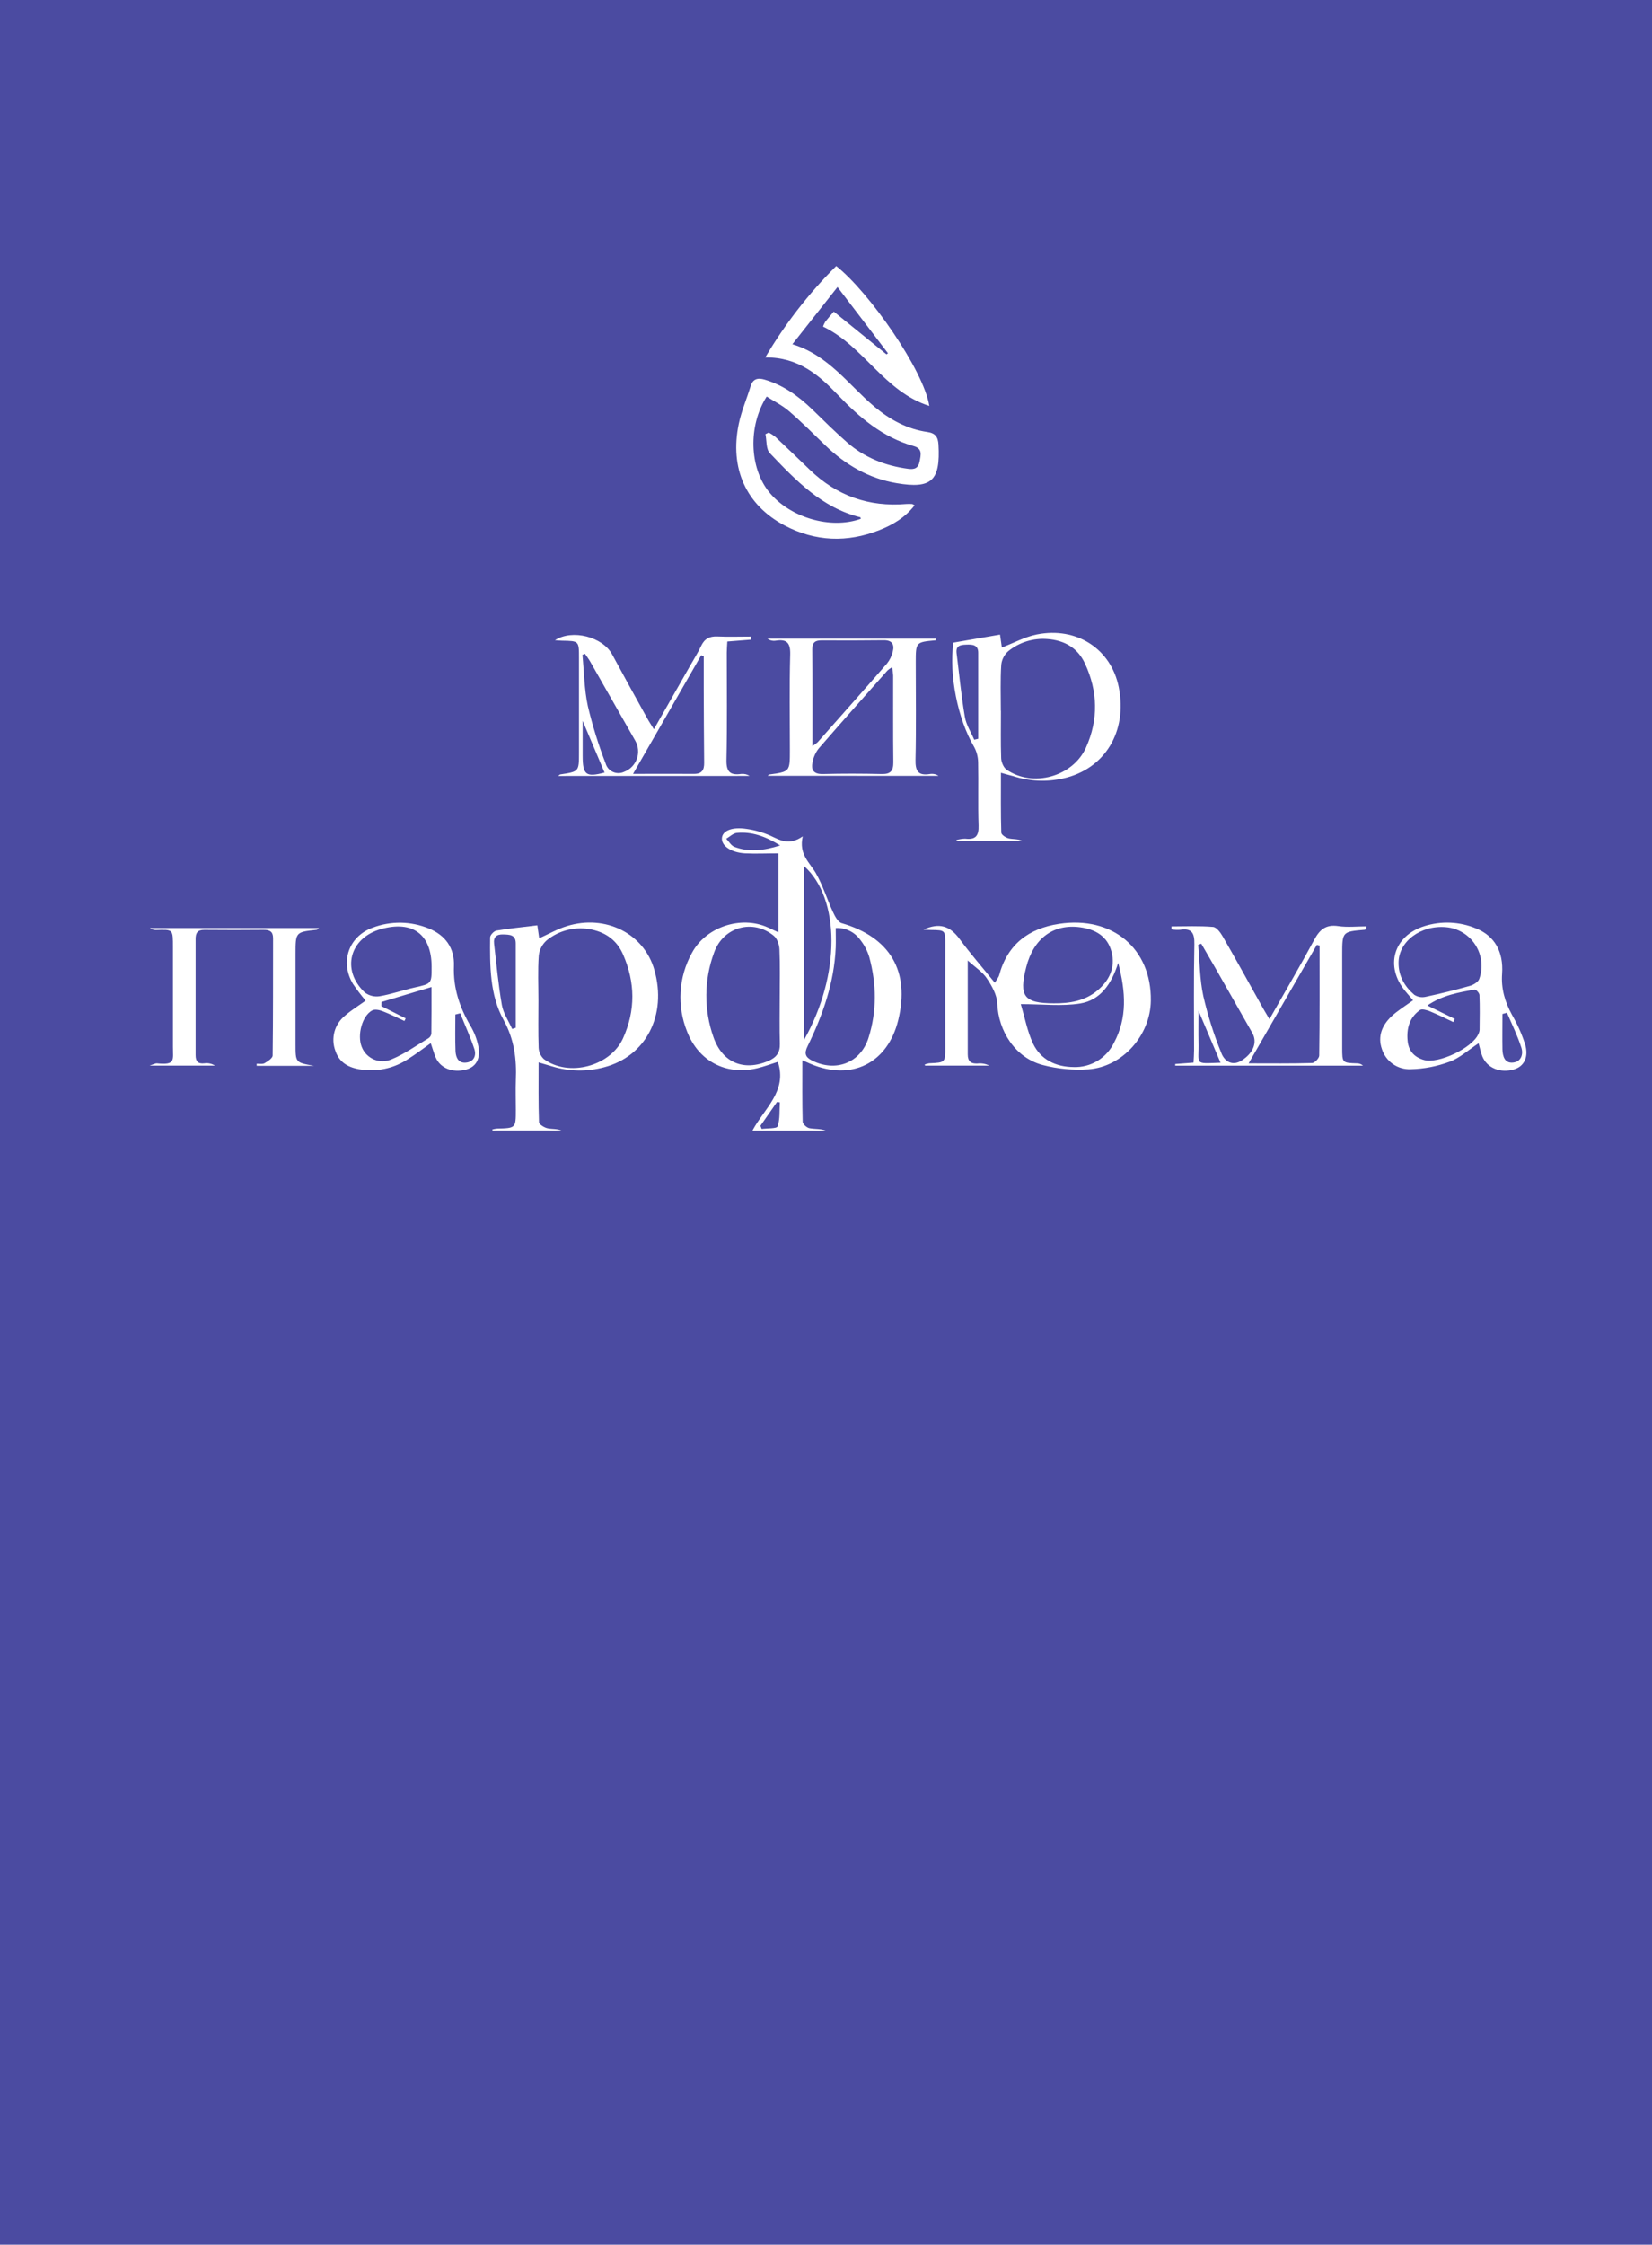<?xml version="1.0" encoding="UTF-8"?> <svg xmlns="http://www.w3.org/2000/svg" width="67" height="91" viewBox="0 0 67 91" fill="none"><rect width="67" height="91" fill="#4B4BA1"></rect><path d="M31.037 14.491C31.834 13.137 32.801 11.892 33.914 10.785C35.257 11.848 37.464 15.011 37.69 16.456C35.861 15.879 35.029 14.025 33.378 13.239C33.403 13.172 33.433 13.107 33.47 13.045C33.551 12.937 33.643 12.837 33.816 12.632L35.953 14.365L36.014 14.321L33.967 11.636C33.333 12.438 32.765 13.156 32.137 13.955C33.612 14.407 34.411 15.601 35.46 16.484C36.09 17.013 36.794 17.398 37.615 17.514C37.934 17.559 38.044 17.716 38.062 18.021C38.145 19.489 37.787 19.83 36.36 19.587C35.226 19.394 34.281 18.837 33.462 18.045C32.98 17.579 32.506 17.104 31.998 16.666C31.728 16.433 31.397 16.27 31.094 16.076C30.336 17.265 30.392 18.952 31.186 19.941C32.026 20.984 33.686 21.472 34.911 21.033C34.905 21.012 34.903 20.974 34.892 20.971C33.328 20.584 32.272 19.47 31.22 18.368C31.063 18.204 31.098 17.86 31.044 17.6L31.18 17.535C31.276 17.587 31.368 17.649 31.454 17.718C31.919 18.156 32.382 18.598 32.842 19.044C33.94 20.103 35.242 20.56 36.756 20.433C36.833 20.428 36.909 20.428 36.985 20.433C37.011 20.433 37.035 20.457 37.094 20.485C36.716 20.976 36.212 21.277 35.664 21.492C34.361 22.006 33.068 21.96 31.823 21.304C30.262 20.481 29.584 18.99 29.962 17.183C30.07 16.665 30.285 16.171 30.44 15.662C30.532 15.358 30.729 15.308 31.006 15.388C31.758 15.609 32.37 16.048 32.926 16.582C33.399 17.04 33.861 17.503 34.354 17.933C35.061 18.552 35.903 18.883 36.832 19.006C37.087 19.041 37.244 18.982 37.296 18.711C37.348 18.44 37.421 18.187 37.058 18.085C35.808 17.734 34.863 16.932 33.99 16.018C33.219 15.208 32.381 14.476 31.037 14.491Z" fill="white"></path><path d="M32.542 42.985C32.542 43.864 32.533 44.67 32.554 45.475C32.554 45.566 32.719 45.717 32.829 45.737C33.045 45.779 33.277 45.75 33.502 45.837H30.515C30.993 44.933 31.943 44.237 31.547 43.048C31.273 43.133 30.992 43.239 30.703 43.308C29.447 43.605 28.333 43.022 27.867 41.822C27.66 41.311 27.57 40.761 27.602 40.211C27.635 39.662 27.79 39.126 28.056 38.644C28.613 37.583 30.041 37.104 31.137 37.596C31.274 37.657 31.412 37.721 31.573 37.798V34.595C31.084 34.595 30.646 34.616 30.211 34.595C29.639 34.56 29.252 34.283 29.279 33.972C29.304 33.675 29.697 33.514 30.285 33.606C30.617 33.652 30.94 33.745 31.246 33.88C31.64 34.063 32.005 34.289 32.557 33.906C32.387 34.638 32.838 34.963 33.089 35.4C33.373 35.894 33.541 36.453 33.783 36.974C33.862 37.145 33.984 37.381 34.133 37.424C36.102 37.997 36.916 39.377 36.428 41.361C35.998 43.106 34.54 43.831 32.878 43.131L32.542 42.985ZM31.623 40.449C31.623 39.795 31.641 39.14 31.612 38.487C31.605 38.297 31.521 38.051 31.383 37.938C30.534 37.237 29.331 37.577 28.962 38.615C28.55 39.723 28.542 40.94 28.938 42.054C29.297 43.078 30.162 43.441 31.166 43.01C31.484 42.873 31.639 42.673 31.629 42.316C31.61 41.692 31.623 41.069 31.623 40.449ZM33.894 37.625C33.894 37.905 33.904 38.158 33.894 38.412C33.834 39.837 33.369 41.151 32.752 42.416C32.61 42.705 32.66 42.858 32.935 42.995C33.889 43.474 34.896 43.097 35.222 42.08C35.566 40.998 35.552 39.892 35.254 38.798C35.175 38.537 35.046 38.294 34.874 38.082C34.762 37.93 34.613 37.809 34.442 37.729C34.271 37.648 34.083 37.612 33.894 37.623V37.625ZM32.614 35.117V42.15C34.096 39.524 34.083 36.431 32.615 35.115L32.614 35.117ZM31.643 34.275C31.041 33.902 30.491 33.71 29.883 33.766C29.734 33.78 29.597 33.92 29.454 34.003C29.562 34.114 29.649 34.277 29.781 34.33C30.372 34.555 30.967 34.486 31.644 34.273L31.643 34.275ZM30.841 45.638C30.857 45.681 30.873 45.724 30.89 45.768C31.116 45.736 31.504 45.76 31.537 45.662C31.64 45.363 31.606 45.017 31.629 44.689L31.512 44.675L30.841 45.638Z" fill="white"></path><path d="M39.249 38.938C39.249 40.285 39.249 41.517 39.249 42.749C39.249 43.03 39.381 43.13 39.645 43.115C39.808 43.096 39.973 43.125 40.12 43.2H37.518L37.503 43.156C37.56 43.133 37.619 43.116 37.68 43.106C38.344 43.076 38.339 43.077 38.337 42.432C38.333 41.06 38.333 39.688 38.337 38.316C38.337 37.709 38.349 37.709 37.754 37.701C37.663 37.701 37.571 37.694 37.451 37.688C38.098 37.393 38.528 37.537 38.915 38.063C39.351 38.657 39.838 39.213 40.347 39.842C40.452 39.666 40.503 39.611 40.52 39.545C40.855 38.292 41.709 37.641 42.952 37.453C45.119 37.125 46.703 38.454 46.674 40.569C46.656 41.967 45.536 43.246 44.142 43.351C43.521 43.393 42.898 43.334 42.296 43.177C41.191 42.891 40.49 41.821 40.445 40.672C40.431 40.328 40.225 39.964 40.024 39.666C39.855 39.407 39.569 39.228 39.249 38.938ZM45.35 39.036C45.075 39.912 44.618 40.551 43.803 40.683C43.062 40.802 42.286 40.708 41.4 40.708C41.564 41.257 41.664 41.806 41.894 42.301C42.207 42.966 42.832 43.254 43.541 43.258C43.879 43.271 44.214 43.185 44.505 43.011C44.795 42.837 45.029 42.582 45.178 42.278C45.722 41.264 45.659 40.216 45.35 39.036ZM42.739 40.675C43.38 40.681 43.989 40.583 44.497 40.164C44.991 39.757 45.245 39.225 45.081 38.588C44.917 37.952 44.422 37.673 43.8 37.59C42.722 37.447 41.919 38.042 41.621 39.205C41.315 40.393 41.529 40.673 42.739 40.675Z" fill="white"></path><path d="M40.595 31.329C40.595 32.181 40.585 32.969 40.609 33.755C40.609 33.84 40.792 33.963 40.912 33.99C41.087 34.03 41.278 34 41.461 34.094H38.799L38.788 34.056C38.904 34.021 39.024 34.003 39.145 34.001C39.566 34.052 39.703 33.886 39.688 33.462C39.658 32.611 39.688 31.757 39.67 30.901C39.666 30.677 39.607 30.456 39.497 30.261C38.846 29.153 38.483 27.367 38.667 26.053L40.558 25.727C40.583 25.91 40.61 26.093 40.632 26.25C41.115 26.067 41.564 25.819 42.042 25.723C43.67 25.396 45.061 26.31 45.373 27.857C45.734 29.66 44.807 31.18 43.122 31.557C42.45 31.709 41.751 31.677 41.096 31.465C40.951 31.427 40.811 31.393 40.595 31.329ZM40.595 28.818C40.595 29.459 40.582 30.099 40.604 30.739C40.611 30.895 40.696 31.105 40.815 31.196C41.88 31.942 43.514 31.489 44.045 30.305C44.555 29.169 44.525 28.026 44.005 26.904C43.71 26.264 43.174 25.958 42.481 25.907C41.913 25.861 41.348 26.034 40.903 26.39C40.737 26.531 40.632 26.73 40.608 26.946C40.567 27.569 40.591 28.192 40.591 28.818H40.595ZM39.515 29.987L39.673 29.95C39.673 28.786 39.673 27.623 39.673 26.458C39.673 26.132 39.43 26.125 39.189 26.134C38.949 26.143 38.757 26.171 38.797 26.485C38.905 27.339 38.984 28.199 39.129 29.046C39.178 29.373 39.377 29.674 39.511 29.987H39.515Z" fill="white"></path><path d="M21.844 43.07C21.844 43.913 21.832 44.701 21.86 45.488C21.86 45.579 22.068 45.708 22.2 45.739C22.383 45.782 22.581 45.75 22.773 45.831H19.974L19.968 45.789C20.03 45.771 20.093 45.759 20.157 45.753C20.92 45.734 20.92 45.735 20.92 44.986C20.92 44.589 20.907 44.192 20.92 43.796C20.956 42.938 20.862 42.144 20.423 41.348C19.862 40.329 19.867 39.153 19.878 38.002C19.878 37.91 20.031 37.745 20.132 37.727C20.666 37.636 21.206 37.586 21.793 37.513C21.812 37.646 21.839 37.834 21.869 38.038C22.253 37.865 22.608 37.661 22.99 37.544C24.564 37.059 26.118 37.846 26.538 39.318C27.061 41.147 26.204 42.819 24.508 43.265C23.812 43.454 23.077 43.442 22.388 43.229C22.235 43.183 22.076 43.139 21.844 43.07ZM21.837 40.556C21.837 41.196 21.823 41.836 21.846 42.477C21.854 42.651 21.929 42.815 22.056 42.934C23.063 43.676 24.755 43.228 25.268 42.094C25.781 40.96 25.765 39.824 25.268 38.691C25.025 38.136 24.593 37.812 23.998 37.684C23.685 37.617 23.36 37.62 23.048 37.693C22.735 37.765 22.443 37.907 22.192 38.106C22.003 38.263 21.882 38.486 21.852 38.729C21.807 39.335 21.837 39.946 21.837 40.556ZM20.772 41.715L20.917 41.666C20.917 40.525 20.917 39.384 20.917 38.243C20.917 37.889 20.666 37.89 20.409 37.882C20.135 37.873 20.006 37.988 20.039 38.263C20.137 39.091 20.211 39.925 20.355 40.745C20.414 41.083 20.629 41.392 20.772 41.715Z" fill="white"></path><path d="M55.41 37.652C55.39 37.666 55.371 37.691 55.35 37.693C54.435 37.769 54.435 37.769 54.435 38.719V42.469C54.435 43.091 54.435 43.09 55.039 43.109C55.127 43.108 55.213 43.141 55.278 43.201H47.664V43.135L48.406 43.079C48.414 42.903 48.428 42.74 48.428 42.578C48.428 41.146 48.41 39.712 48.44 38.279C48.449 37.822 48.333 37.619 47.859 37.694C47.743 37.702 47.626 37.696 47.511 37.679V37.557C48.073 37.557 48.637 37.53 49.196 37.577C49.341 37.588 49.502 37.811 49.594 37.971C50.126 38.895 50.639 39.828 51.159 40.758C51.251 40.93 51.357 41.097 51.485 41.318C52.112 40.212 52.729 39.163 53.305 38.092C53.528 37.676 53.781 37.471 54.275 37.544C54.649 37.599 55.037 37.555 55.42 37.555C55.412 37.591 55.411 37.622 55.41 37.652ZM53.517 38.334L53.407 38.305C52.493 39.892 51.578 41.479 50.64 43.109C51.518 43.109 52.365 43.12 53.212 43.096C53.317 43.096 53.502 42.9 53.503 42.794C53.525 41.307 53.517 39.821 53.517 38.334ZM48.72 38.258L48.595 38.304C48.658 38.997 48.656 39.705 48.803 40.381C48.985 41.174 49.232 41.952 49.54 42.705C49.658 43.004 49.962 43.247 50.363 42.99C50.833 42.686 51.004 42.258 50.789 41.875C50.287 40.99 49.784 40.106 49.279 39.222C49.093 38.901 48.907 38.58 48.72 38.258ZM49.501 43.083C49.214 42.41 48.937 41.756 48.609 40.979C48.609 41.479 48.6 41.851 48.609 42.224C48.636 43.182 48.394 43.122 49.501 43.083Z" fill="white"></path><path d="M22.642 31.457C22.679 31.427 22.699 31.4 22.721 31.396C23.482 31.281 23.482 31.282 23.482 30.516C23.482 29.235 23.482 27.955 23.482 26.674C23.482 25.985 23.482 25.986 22.801 25.974C22.709 25.974 22.624 25.963 22.508 25.954C23.21 25.497 24.442 25.817 24.827 26.53C25.296 27.4 25.776 28.268 26.254 29.129C26.324 29.257 26.407 29.379 26.52 29.564L27.995 26.979C28.145 26.715 28.309 26.456 28.438 26.181C28.575 25.893 28.78 25.789 29.094 25.803C29.551 25.822 30 25.807 30.454 25.807C30.454 25.849 30.462 25.89 30.464 25.931L29.498 26.008C29.49 26.166 29.476 26.313 29.476 26.459C29.476 27.907 29.495 29.355 29.463 30.802C29.452 31.28 29.606 31.442 30.059 31.376C30.18 31.364 30.301 31.392 30.404 31.455L22.642 31.457ZM25.674 31.374C26.535 31.374 27.341 31.367 28.144 31.374C28.473 31.374 28.562 31.211 28.558 30.917C28.547 29.927 28.545 28.937 28.541 27.948C28.541 27.498 28.541 27.049 28.541 26.6L28.436 26.567C27.529 28.151 26.619 29.732 25.674 31.374ZM23.723 26.503L23.622 26.547C23.69 27.241 23.695 27.947 23.841 28.623C24.029 29.415 24.27 30.193 24.563 30.952C24.584 31.027 24.622 31.096 24.672 31.155C24.723 31.213 24.786 31.261 24.857 31.293C24.927 31.325 25.004 31.342 25.081 31.342C25.159 31.342 25.236 31.325 25.306 31.293C25.426 31.248 25.535 31.178 25.625 31.087C25.715 30.996 25.784 30.887 25.828 30.767C25.872 30.646 25.888 30.518 25.877 30.39C25.866 30.263 25.827 30.139 25.764 30.028C25.157 28.959 24.55 27.892 23.94 26.827C23.874 26.713 23.798 26.61 23.723 26.503ZM23.631 29.223C23.631 29.763 23.631 30.2 23.631 30.635C23.631 31.42 23.768 31.518 24.519 31.32L23.631 29.223Z" fill="white"></path><path d="M31.136 31.45C31.168 31.42 31.178 31.402 31.191 31.401C32.035 31.284 32.035 31.284 32.035 30.425C32.035 29.13 32.012 27.835 32.048 26.541C32.062 26.058 31.908 25.9 31.455 25.974C31.338 25.991 31.22 25.962 31.125 25.892H37.975C37.963 25.915 37.953 25.957 37.938 25.959C37.14 26.033 37.14 26.032 37.14 26.863C37.14 28.174 37.16 29.484 37.13 30.796C37.119 31.253 37.237 31.458 37.712 31.38C37.834 31.359 37.961 31.385 38.064 31.453L31.136 31.45ZM36.182 27.05C36.117 27.086 36.056 27.127 35.999 27.175C35.061 28.232 34.12 29.288 33.194 30.356C33.075 30.512 32.994 30.694 32.958 30.886C32.882 31.218 33 31.39 33.383 31.38C34.173 31.359 34.965 31.361 35.756 31.38C36.121 31.389 36.235 31.249 36.23 30.896C36.216 29.726 36.226 28.555 36.223 27.384C36.216 27.272 36.203 27.16 36.182 27.05ZM32.951 30.245C33.026 30.198 33.096 30.145 33.163 30.088C34.101 29.029 35.041 27.971 35.97 26.903C36.084 26.762 36.165 26.597 36.207 26.42C36.284 26.131 36.183 25.952 35.842 25.954C35.004 25.964 34.168 25.965 33.332 25.96C33.074 25.96 32.941 26.032 32.944 26.326C32.957 27.599 32.951 28.876 32.951 30.245Z" fill="white"></path><path d="M12.739 43.209H10.411V43.124C10.519 43.124 10.649 43.15 10.733 43.101C10.862 43.026 11.057 42.898 11.058 42.79C11.079 41.205 11.071 39.621 11.075 38.034C11.075 37.767 10.941 37.696 10.703 37.697C9.896 37.703 9.087 37.706 8.279 37.697C8.012 37.697 7.934 37.822 7.934 38.063C7.934 39.633 7.934 41.202 7.934 42.772C7.934 43.023 8.025 43.138 8.288 43.108C8.438 43.086 8.59 43.119 8.717 43.2H6.067C6.243 43.143 6.302 43.108 6.355 43.108C7.131 43.188 7.012 42.983 7.014 42.431C7.014 41.089 7.014 39.748 7.014 38.406C7.014 37.658 7.025 37.685 6.324 37.702C6.235 37.705 6.147 37.677 6.078 37.621H12.938C12.886 37.662 12.866 37.693 12.846 37.694C11.986 37.786 11.986 37.786 11.986 38.682V42.341C11.986 43.078 11.986 43.078 12.739 43.209Z" fill="white"></path><path d="M17.47 42.29C17.148 42.518 16.859 42.742 16.555 42.93C16.03 43.281 15.399 43.438 14.77 43.376C14.239 43.321 13.777 43.145 13.598 42.589C13.508 42.343 13.498 42.075 13.567 41.822C13.637 41.57 13.784 41.346 13.987 41.18C14.245 40.953 14.543 40.772 14.829 40.566C14.644 40.348 14.471 40.119 14.311 39.882C13.783 38.991 14.143 37.961 15.114 37.607C15.85 37.33 16.663 37.341 17.39 37.64C18.067 37.914 18.439 38.438 18.41 39.164C18.376 40.053 18.64 40.835 19.079 41.586C19.234 41.846 19.344 42.131 19.403 42.428C19.494 42.937 19.3 43.251 18.9 43.362C18.357 43.505 17.852 43.304 17.666 42.86C17.591 42.679 17.539 42.491 17.47 42.29ZM17.505 39.18C17.5 37.876 16.731 37.307 15.454 37.664C14.177 38.021 13.828 39.326 14.797 40.237C14.881 40.301 14.978 40.347 15.08 40.373C15.183 40.399 15.29 40.404 15.395 40.388C15.872 40.307 16.335 40.142 16.809 40.035C17.506 39.878 17.508 39.887 17.505 39.18ZM15.474 40.621L15.469 40.79L16.453 41.285L16.404 41.391C16.105 41.255 15.813 41.107 15.508 40.991C15.382 40.943 15.199 40.906 15.095 40.963C14.688 41.18 14.48 41.958 14.669 42.438C14.713 42.553 14.78 42.658 14.866 42.746C14.952 42.834 15.055 42.904 15.168 42.952C15.282 42.999 15.404 43.022 15.527 43.021C15.65 43.019 15.772 42.993 15.884 42.943C16.41 42.729 16.884 42.386 17.375 42.092C17.407 42.072 17.434 42.045 17.454 42.014C17.475 41.982 17.488 41.947 17.494 41.909C17.503 41.311 17.5 40.713 17.5 40.015L15.474 40.621ZM18.669 41.079L18.468 41.129C18.468 41.622 18.454 42.115 18.474 42.608C18.485 42.864 18.589 43.115 18.907 43.078C19.226 43.042 19.322 42.786 19.241 42.535C19.078 42.04 18.859 41.564 18.666 41.08L18.669 41.079Z" fill="white"></path><path d="M59.967 42.294C59.553 42.568 59.204 42.891 58.79 43.043C58.283 43.232 57.748 43.335 57.208 43.346C56.952 43.356 56.7 43.282 56.49 43.135C56.281 42.988 56.125 42.777 56.047 42.533C55.864 42.018 56.053 41.564 56.43 41.207C56.68 40.971 56.979 40.791 57.309 40.553C57.204 40.428 57.101 40.308 56.998 40.187C56.157 39.181 56.509 37.943 57.762 37.547C58.452 37.328 59.197 37.36 59.866 37.639C60.609 37.937 60.984 38.576 60.92 39.481C60.877 40.084 61.035 40.615 61.318 41.136C61.539 41.516 61.718 41.918 61.854 42.337C62.006 42.854 61.812 43.224 61.42 43.348C60.866 43.525 60.305 43.301 60.116 42.817C60.054 42.661 60.024 42.495 59.967 42.294ZM56.721 39.022C56.714 39.563 56.964 39.989 57.356 40.328C57.423 40.372 57.497 40.402 57.576 40.417C57.654 40.431 57.735 40.43 57.813 40.413C58.42 40.284 59.023 40.135 59.621 39.966C59.763 39.925 59.946 39.812 59.992 39.691C60.074 39.464 60.103 39.221 60.076 38.98C60.049 38.74 59.967 38.509 59.836 38.306C59.706 38.102 59.53 37.932 59.322 37.807C59.115 37.682 58.882 37.607 58.641 37.587C57.617 37.499 56.727 38.166 56.721 39.022ZM59.002 41.308C58.981 41.35 58.96 41.392 58.94 41.435C58.629 41.289 58.323 41.133 58.005 41.004C57.876 40.951 57.673 40.888 57.588 40.948C57.165 41.248 57.039 41.694 57.089 42.196C57.127 42.61 57.363 42.862 57.752 42.972C58.343 43.137 59.704 42.489 59.955 41.928C59.983 41.875 60.001 41.816 60.007 41.756C60.012 41.284 60.021 40.812 60.002 40.341C60.002 40.259 59.858 40.106 59.805 40.116C59.164 40.236 58.504 40.34 57.888 40.764L59.002 41.308ZM61.117 41.057L60.934 41.108C60.934 41.588 60.925 42.069 60.934 42.548C60.942 42.822 61.026 43.109 61.357 43.078C61.688 43.047 61.795 42.741 61.697 42.459C61.542 41.981 61.318 41.523 61.117 41.057Z" fill="white"></path></svg> 